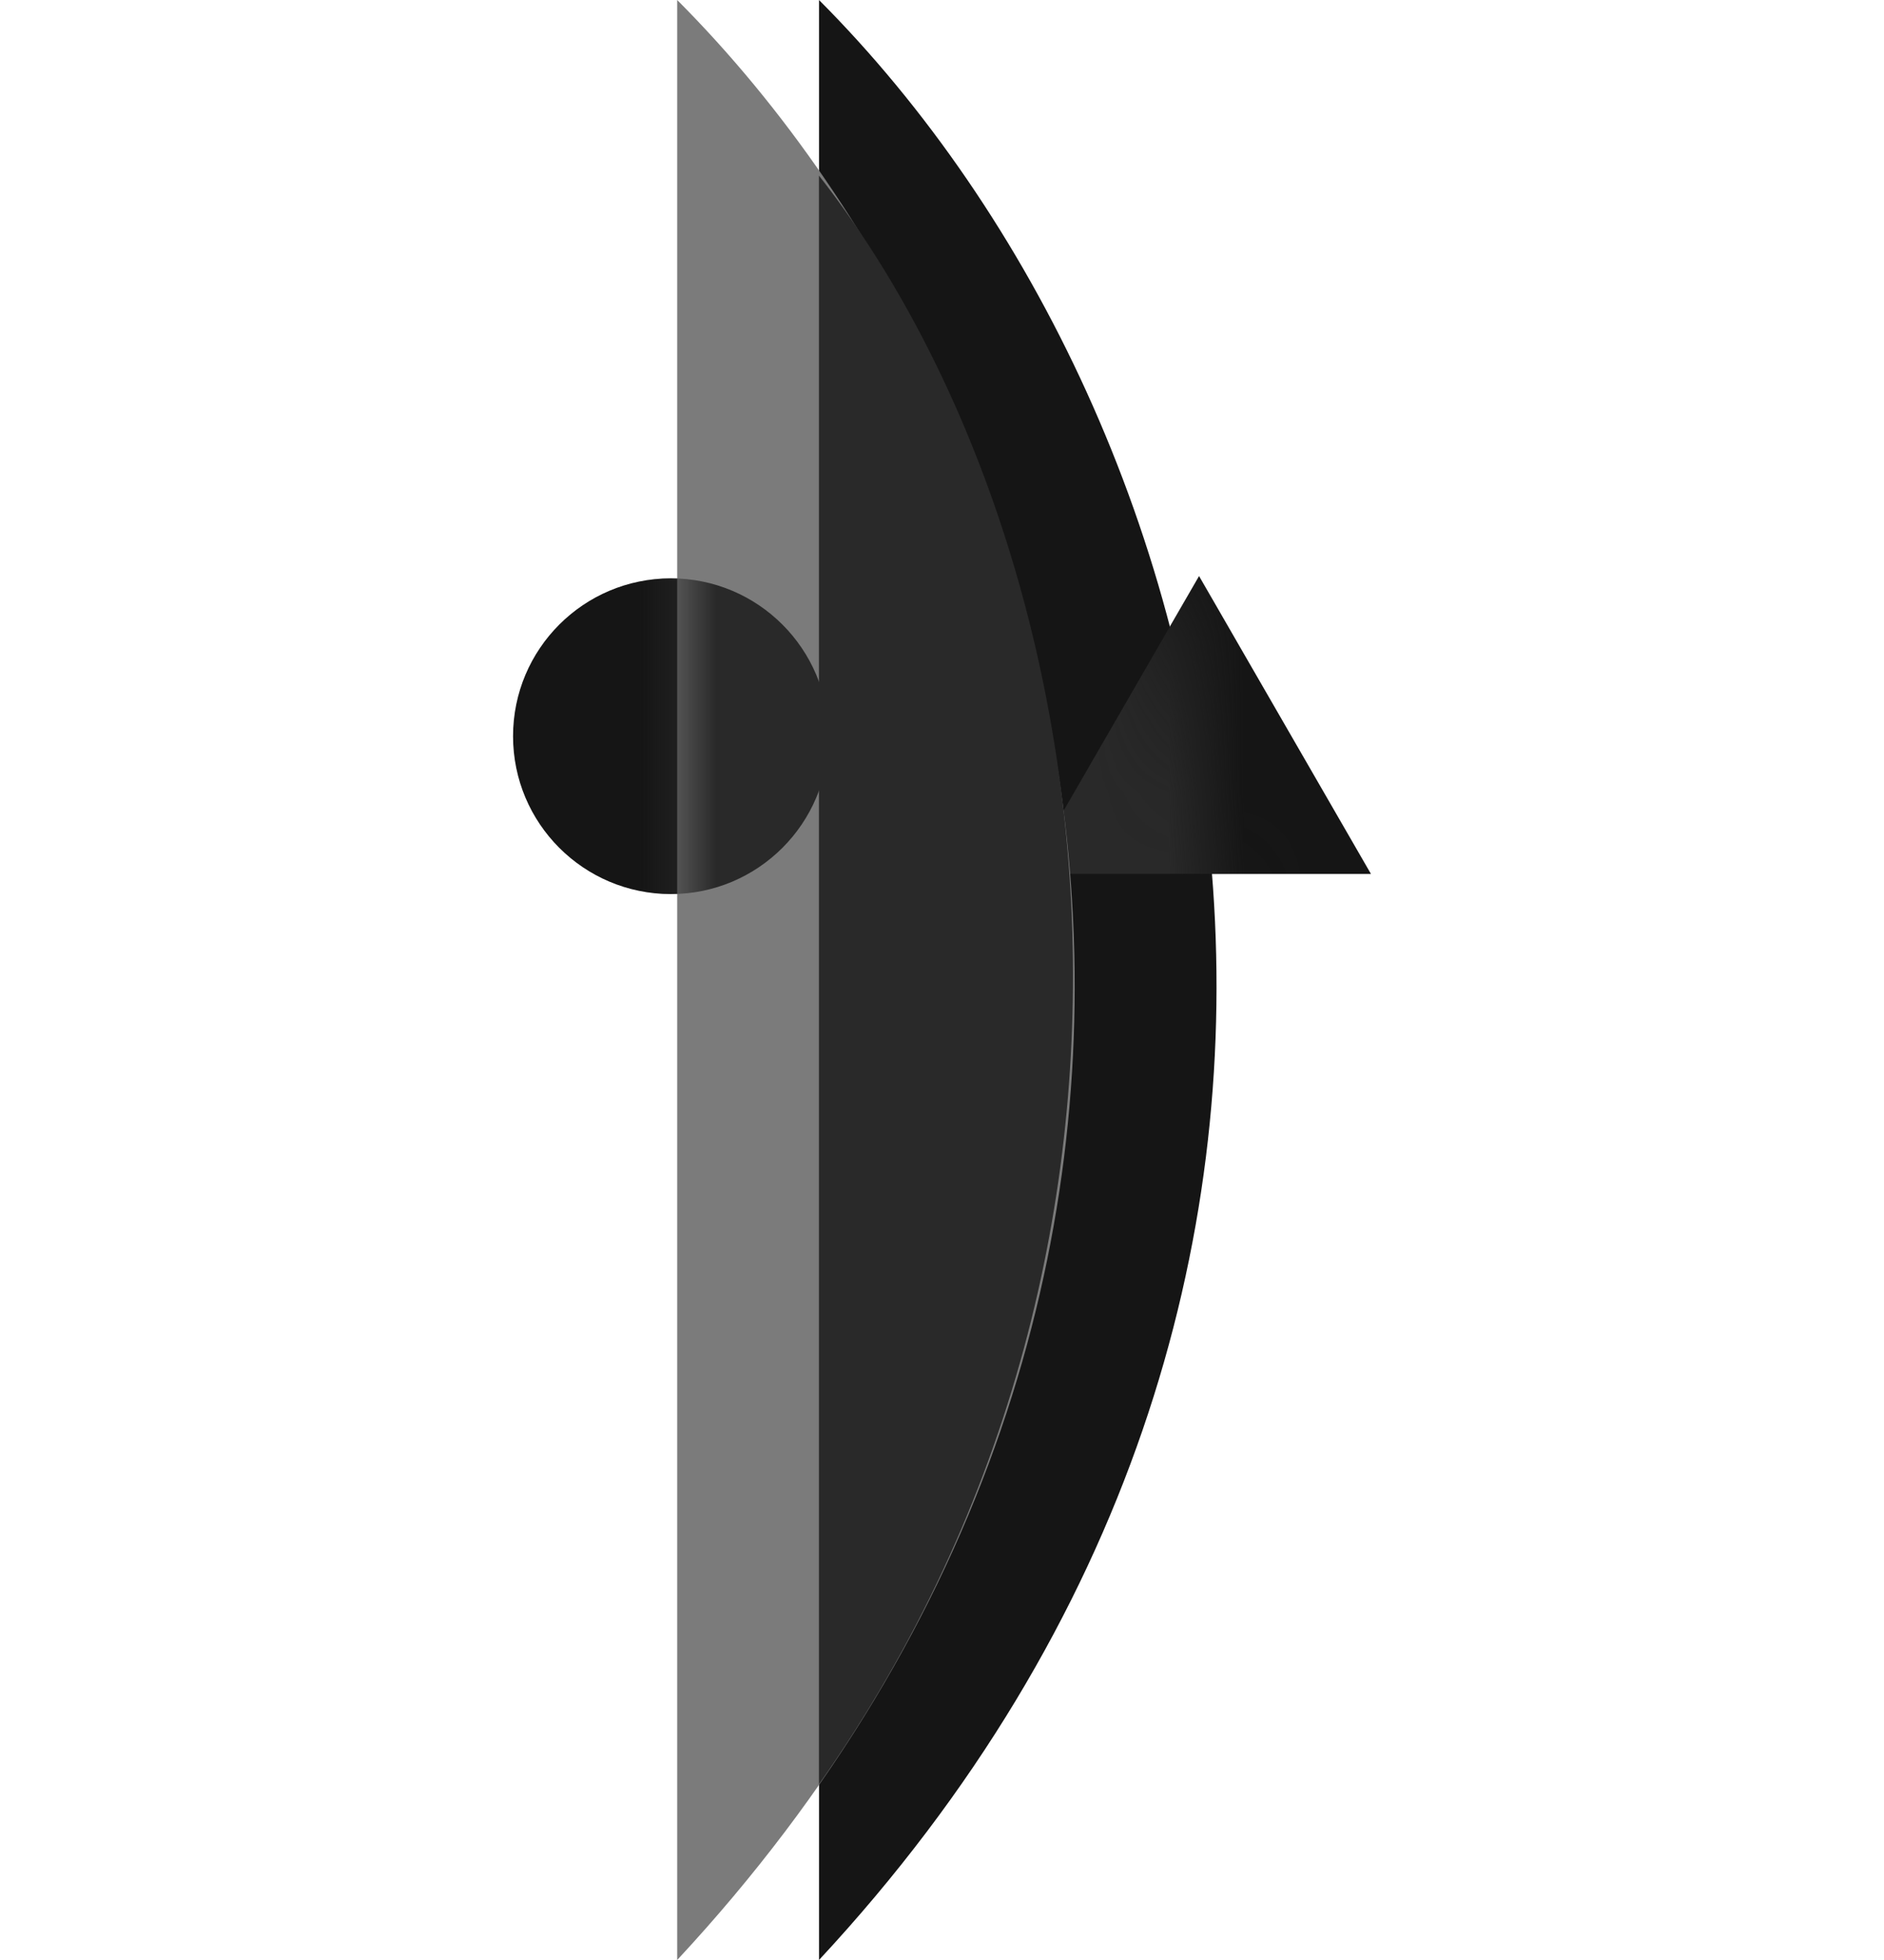               <svg
  xmlns:xlink="http://www.w3.org/1999/xlink"
  xmlns="http://www.w3.org/2000/svg"
  width="25"
  height="26"
  viewBox="0 0 25 26"
  fill="none"
>
  <g clip-path="url(#clip0_3723_8382)">
    <path
      d="M15.911 7.642L18.192 11.593H13.629L15.911 7.642Z"
      fill="#151515"
    ></path>
    <circle cx="8.902" cy="9.766" r="2.094" fill="#151515"></circle>
    <path
      d="M10.868 26V0C16.523 5.669 19.157 17.087 10.868 26Z"
      fill="#151515"
    ></path>
    <mask
      id="mask0_3723_8382"
      style="mask-type: alpha"
      maskUnits="userSpaceOnUse"
      x="10"
      y="0"
      width="7"
      height="26"
    >
      <path
        d="M10.867 26V0C16.522 5.669 19.156 17.087 10.867 26Z"
        fill="#151515"
      ></path>
    </mask>
    <g mask="url(#mask0_3723_8382)">
      <path
        d="M15.911 7.641L18.192 11.592H13.63L15.911 7.641Z"
        fill="#292929"
      ></path>
    </g>
    <path
      d="M8.986 26V0C14.641 5.669 17.275 17.087 8.986 26Z"
      fill="#7B7B7B"
    ></path>
    <mask
      id="mask1_3723_8382"
      style="mask-type: alpha"
      maskUnits="userSpaceOnUse"
      x="8"
      y="0"
      width="7"
      height="26"
    >
      <path
        d="M8.985 26V0C14.64 5.669 17.274 17.087 8.985 26Z"
        fill="#DCDCDC"
      ></path>
    </mask>
    <g mask="url(#mask1_3723_8382)">
      <circle cx="8.902" cy="9.766" r="2.094" fill="#292929"></circle>
    </g>
    <path
      d="M10.867 23.67V2.329C14.595 7.085 16.069 16.285 10.867 23.67Z"
      fill="#292929"
    ></path>
  </g>
  <defs>
    <clipPath id="clip0_3723_8382">
      <rect width="25" height="26" fill="white"></rect>
    </clipPath>
  </defs>
</svg>